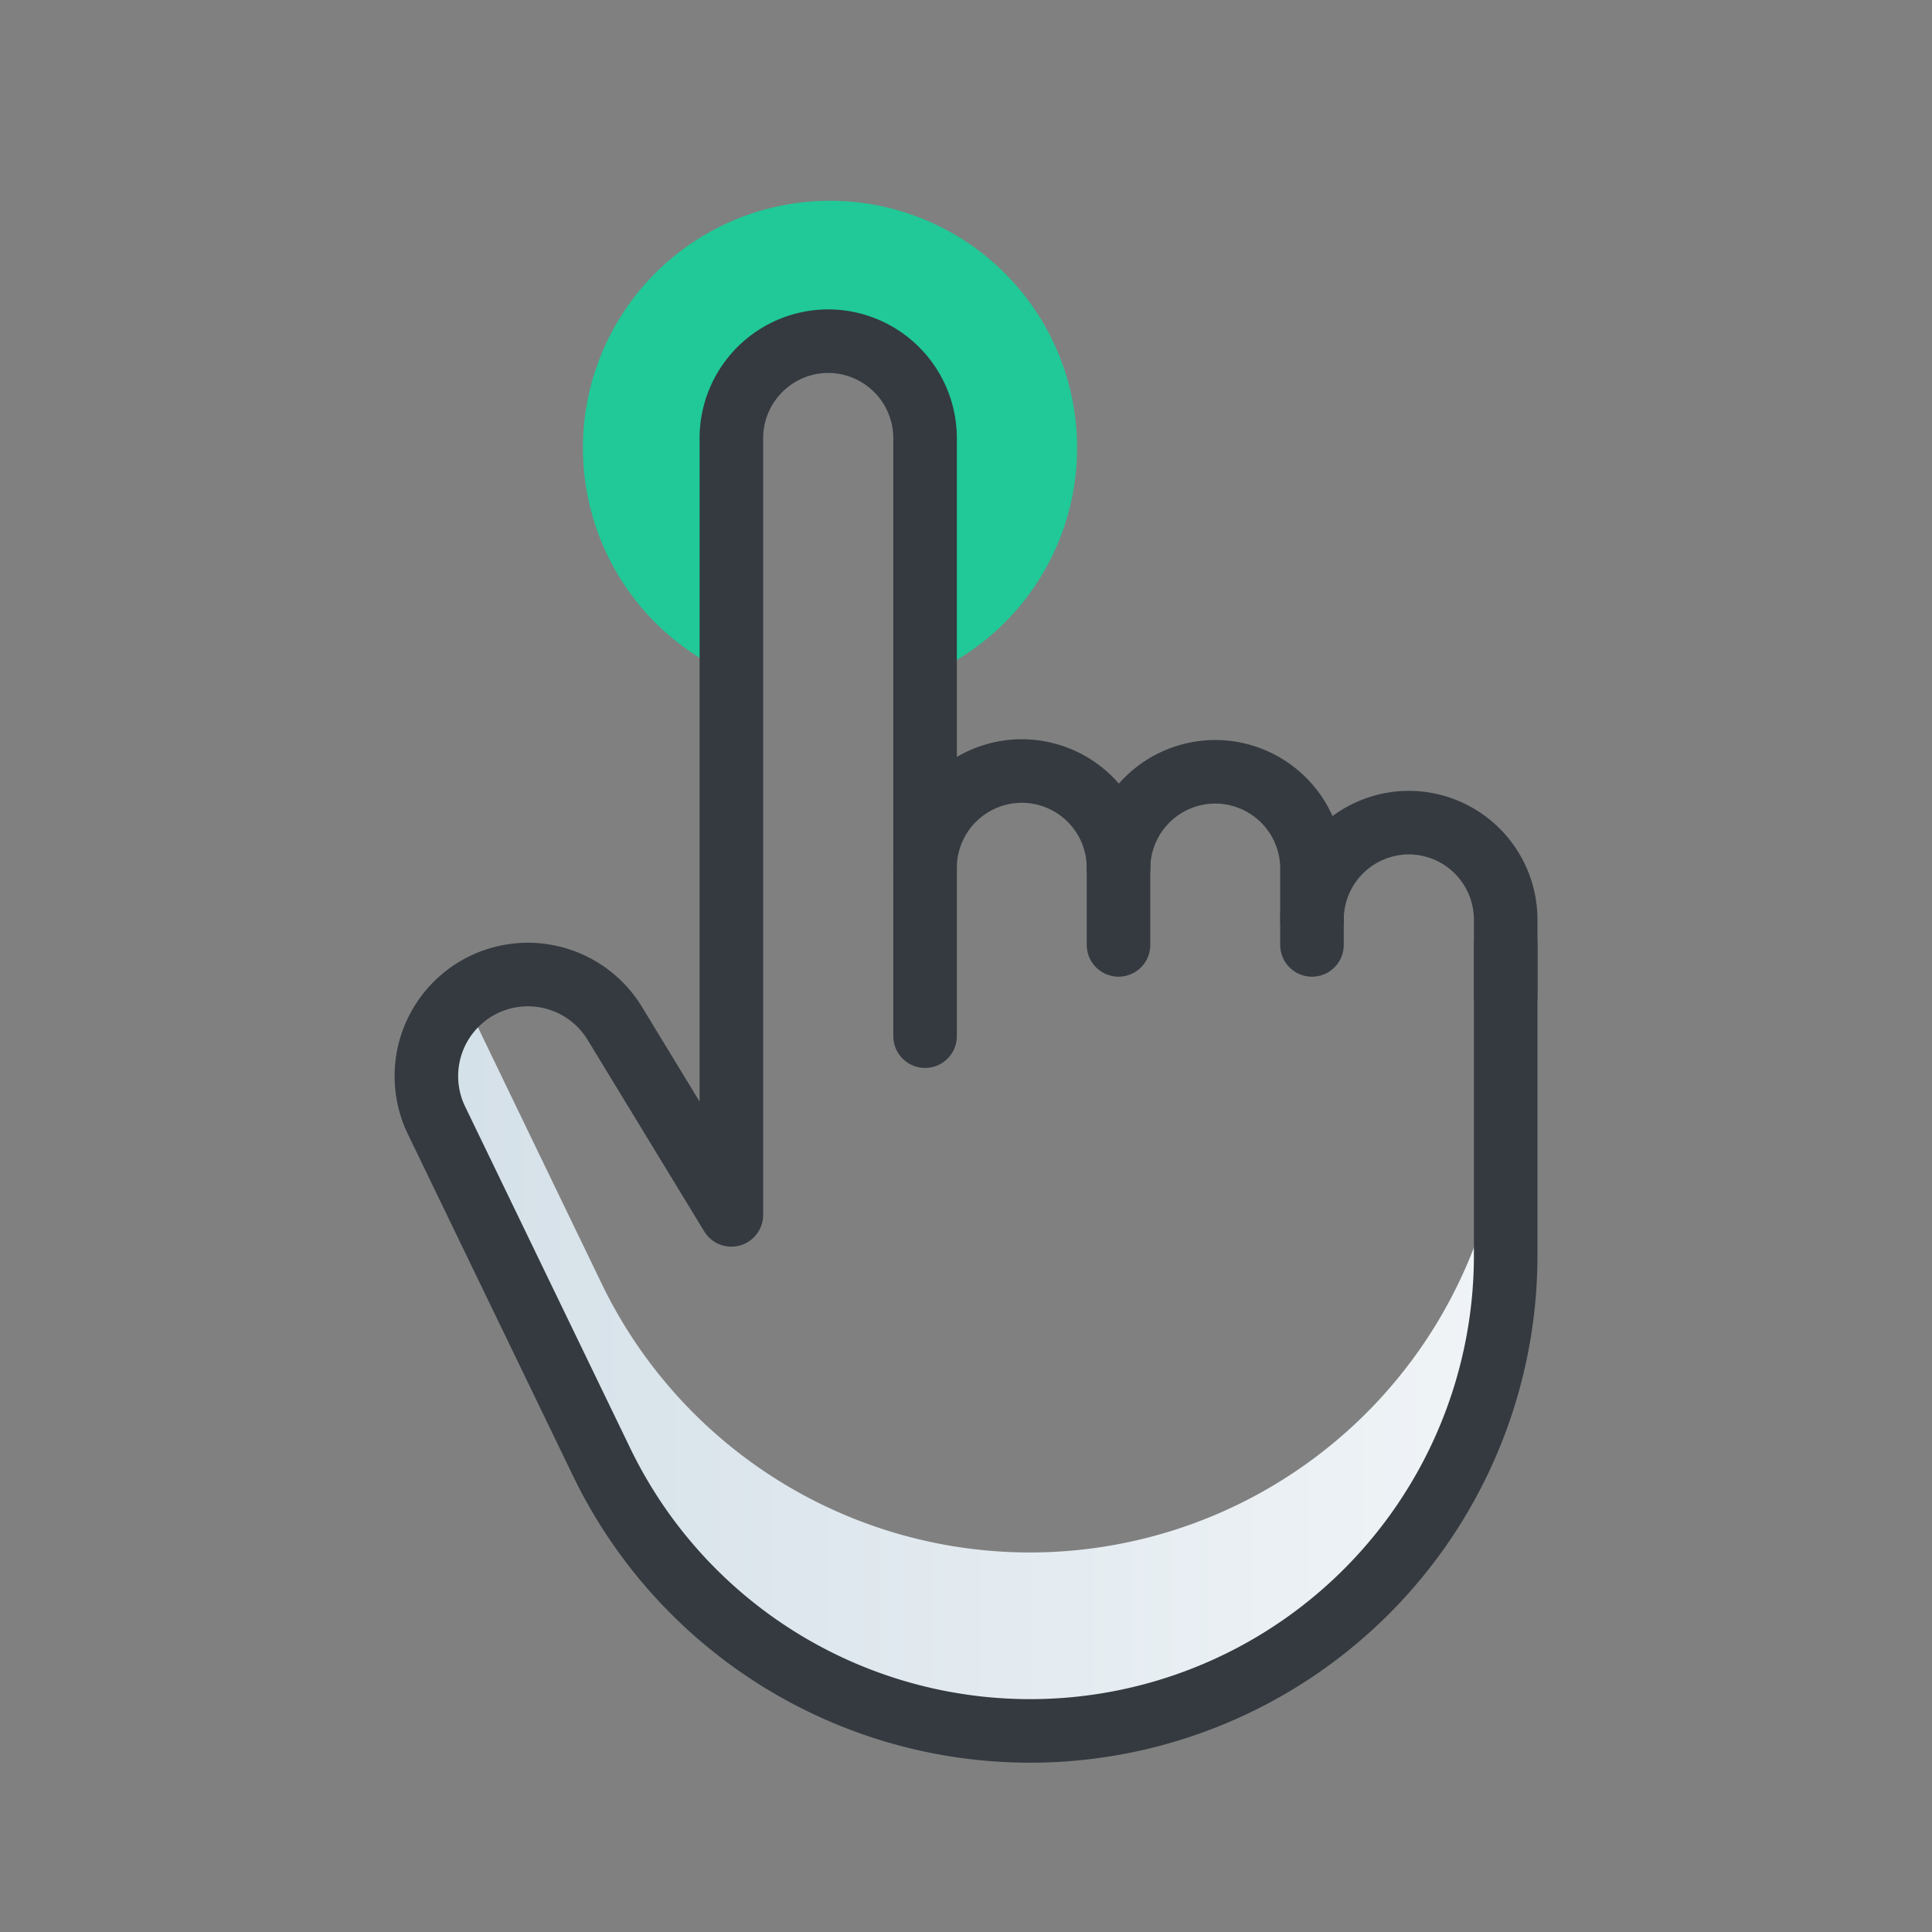 <svg xmlns="http://www.w3.org/2000/svg" xmlns:xlink="http://www.w3.org/1999/xlink" width="76" height="76" viewBox="0 0 76 76"><rect x="0" y="0" width="76" height="76" fill="#808080" stroke="none"/><defs><linearGradient id="a" x1="16.78" y1="53.67" x2="59.23" y2="53.67" gradientUnits="userSpaceOnUse"><stop offset="0" stop-color="#d4e0e8"/><stop offset="0.99" stop-color="#f0f4f7"/></linearGradient></defs><title>Simplicity</title><path d="M28.77,26.53v-9.3a3.81,3.81,0,0,1,7.62,0v9.36a9.72,9.72,0,1,0-7.62-.06Z" style="fill:#20c997"/><path d="M40.51,61.07A18.71,18.71,0,0,1,23.67,50.5L18.24,39.25a4,4,0,0,0-1.07,4.82l6.5,13.45a18.71,18.71,0,0,0,35.56-8.14v-7A18.72,18.72,0,0,1,40.51,61.07Z" style="fill:url(#a)"/><path d="M51.61,37.17v-3a3.81,3.81,0,0,0-3.8-3.81h0A3.81,3.81,0,0,0,44,34.14a3.81,3.81,0,0,0-3.81-3.81h0a3.81,3.81,0,0,0-3.8,3.81V17.23a3.82,3.82,0,0,0-3.81-3.81h0a3.82,3.82,0,0,0-3.81,3.81V47.79l-4.59-7.54a4,4,0,0,0-5.41-1.38h0a4,4,0,0,0-1.6,5.2l6.5,13.45A18.72,18.72,0,0,0,40.52,68.09h0A18.71,18.71,0,0,0,59.23,49.38V37.17" style="fill:none;stroke:#343a40;stroke-linecap:round;stroke-linejoin:round;stroke-width:2.5px"/><path d="M59.23,39.17v-3a3.82,3.82,0,0,0-3.81-3.81h0a3.82,3.82,0,0,0-3.81,3.81" style="fill:none;stroke:#343a40;stroke-linecap:round;stroke-linejoin:round;stroke-width:2.5px"/><line x1="36.39" y1="34.14" x2="36.39" y2="40.76" style="fill:none;stroke:#343a40;stroke-linecap:round;stroke-linejoin:round;stroke-width:2.5px"/><line x1="44" y1="34.01" x2="44" y2="37.17" style="fill:none;stroke:#343a40;stroke-linecap:round;stroke-linejoin:round;stroke-width:2.5px"/></svg>